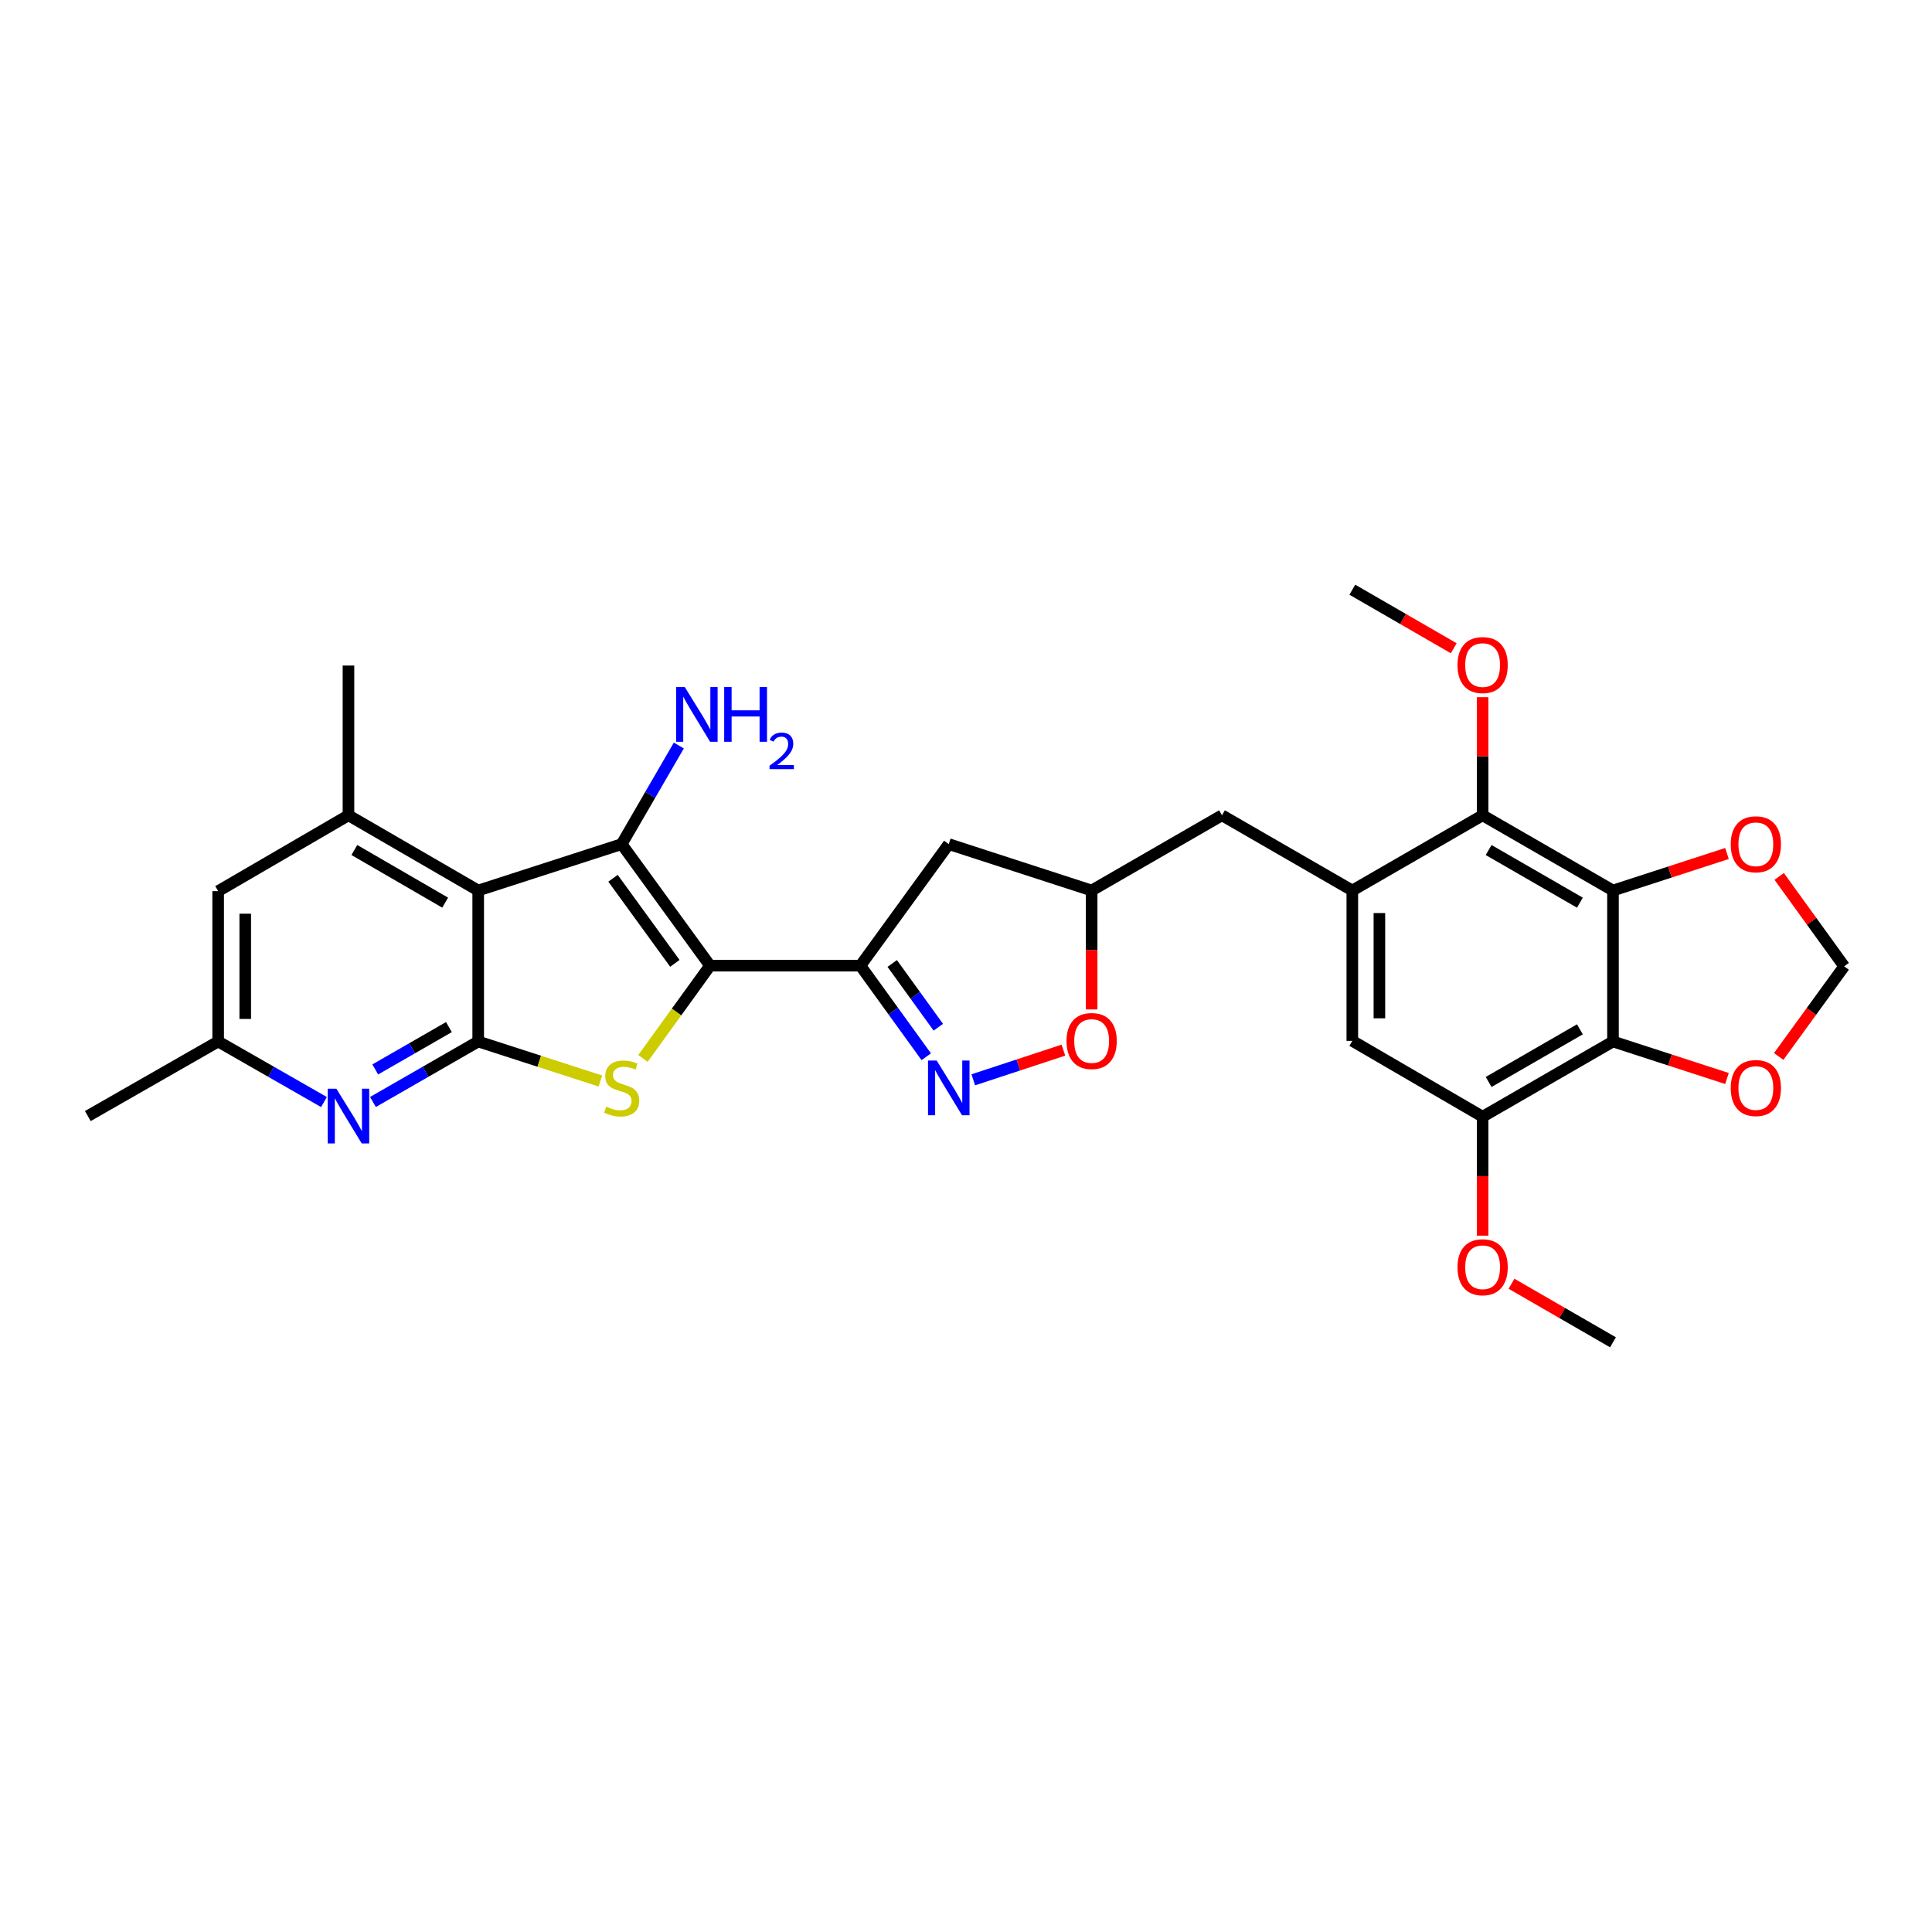 <?xml version='1.0' encoding='iso-8859-1'?>
<svg version='1.1' baseProfile='full'
              xmlns='http://www.w3.org/2000/svg'
                      xmlns:rdkit='http://www.rdkit.org/xml'
                      xmlns:xlink='http://www.w3.org/1999/xlink'
                  xml:space='preserve'
width='1000px' height='1000px' viewBox='0 0 1000 1000'>
<!-- END OF HEADER -->
<rect style='opacity:1.0;fill:#FFFFFF;stroke:none' width='1000' height='1000' x='0' y='0'> </rect>
<path class='bond-0' d='M 367.51,499.829 L 321.771,436.916' style='fill:none;fill-rule:evenodd;stroke:#000000;stroke-width:6px;stroke-linecap:butt;stroke-linejoin:miter;stroke-opacity:1' />
<path class='bond-0' d='M 349.314,498.632 L 317.297,454.593' style='fill:none;fill-rule:evenodd;stroke:#000000;stroke-width:6px;stroke-linecap:butt;stroke-linejoin:miter;stroke-opacity:1' />
<path class='bond-3' d='M 367.51,499.829 L 350.156,523.828' style='fill:none;fill-rule:evenodd;stroke:#000000;stroke-width:6px;stroke-linecap:butt;stroke-linejoin:miter;stroke-opacity:1' />
<path class='bond-3' d='M 350.156,523.828 L 332.802,547.828' style='fill:none;fill-rule:evenodd;stroke:#CCCC00;stroke-width:6px;stroke-linecap:butt;stroke-linejoin:miter;stroke-opacity:1' />
<path class='bond-4' d='M 367.51,499.829 L 445.339,499.829' style='fill:none;fill-rule:evenodd;stroke:#000000;stroke-width:6px;stroke-linecap:butt;stroke-linejoin:miter;stroke-opacity:1' />
<path class='bond-1' d='M 321.771,436.916 L 247.515,460.926' style='fill:none;fill-rule:evenodd;stroke:#000000;stroke-width:6px;stroke-linecap:butt;stroke-linejoin:miter;stroke-opacity:1' />
<path class='bond-23' d='M 321.771,436.916 L 336.566,411.399' style='fill:none;fill-rule:evenodd;stroke:#000000;stroke-width:6px;stroke-linecap:butt;stroke-linejoin:miter;stroke-opacity:1' />
<path class='bond-23' d='M 336.566,411.399 L 351.362,385.883' style='fill:none;fill-rule:evenodd;stroke:#0000FF;stroke-width:6px;stroke-linecap:butt;stroke-linejoin:miter;stroke-opacity:1' />
<path class='bond-10' d='M 247.515,460.926 L 180.366,421.999' style='fill:none;fill-rule:evenodd;stroke:#000000;stroke-width:6px;stroke-linecap:butt;stroke-linejoin:miter;stroke-opacity:1' />
<path class='bond-10' d='M 230.414,467.21 L 183.41,439.962' style='fill:none;fill-rule:evenodd;stroke:#000000;stroke-width:6px;stroke-linecap:butt;stroke-linejoin:miter;stroke-opacity:1' />
<path class='bond-30' d='M 247.515,460.926 L 247.515,539.074' style='fill:none;fill-rule:evenodd;stroke:#000000;stroke-width:6px;stroke-linecap:butt;stroke-linejoin:miter;stroke-opacity:1' />
<path class='bond-2' d='M 247.515,539.074 L 279.127,549.296' style='fill:none;fill-rule:evenodd;stroke:#000000;stroke-width:6px;stroke-linecap:butt;stroke-linejoin:miter;stroke-opacity:1' />
<path class='bond-2' d='M 279.127,549.296 L 310.74,559.518' style='fill:none;fill-rule:evenodd;stroke:#CCCC00;stroke-width:6px;stroke-linecap:butt;stroke-linejoin:miter;stroke-opacity:1' />
<path class='bond-8' d='M 247.515,539.074 L 220.279,554.731' style='fill:none;fill-rule:evenodd;stroke:#000000;stroke-width:6px;stroke-linecap:butt;stroke-linejoin:miter;stroke-opacity:1' />
<path class='bond-8' d='M 220.279,554.731 L 193.043,570.387' style='fill:none;fill-rule:evenodd;stroke:#0000FF;stroke-width:6px;stroke-linecap:butt;stroke-linejoin:miter;stroke-opacity:1' />
<path class='bond-8' d='M 232.36,531.622 L 213.295,542.582' style='fill:none;fill-rule:evenodd;stroke:#000000;stroke-width:6px;stroke-linecap:butt;stroke-linejoin:miter;stroke-opacity:1' />
<path class='bond-8' d='M 213.295,542.582 L 194.229,553.541' style='fill:none;fill-rule:evenodd;stroke:#0000FF;stroke-width:6px;stroke-linecap:butt;stroke-linejoin:miter;stroke-opacity:1' />
<path class='bond-6' d='M 445.339,499.829 L 462.384,523.401' style='fill:none;fill-rule:evenodd;stroke:#000000;stroke-width:6px;stroke-linecap:butt;stroke-linejoin:miter;stroke-opacity:1' />
<path class='bond-6' d='M 462.384,523.401 L 479.428,546.973' style='fill:none;fill-rule:evenodd;stroke:#0000FF;stroke-width:6px;stroke-linecap:butt;stroke-linejoin:miter;stroke-opacity:1' />
<path class='bond-6' d='M 461.809,498.689 L 473.74,515.19' style='fill:none;fill-rule:evenodd;stroke:#000000;stroke-width:6px;stroke-linecap:butt;stroke-linejoin:miter;stroke-opacity:1' />
<path class='bond-6' d='M 473.74,515.19 L 485.671,531.69' style='fill:none;fill-rule:evenodd;stroke:#0000FF;stroke-width:6px;stroke-linecap:butt;stroke-linejoin:miter;stroke-opacity:1' />
<path class='bond-15' d='M 445.339,499.829 L 491.078,436.916' style='fill:none;fill-rule:evenodd;stroke:#000000;stroke-width:6px;stroke-linecap:butt;stroke-linejoin:miter;stroke-opacity:1' />
<path class='bond-5' d='M 834.877,460.926 L 767.402,421.999' style='fill:none;fill-rule:evenodd;stroke:#000000;stroke-width:6px;stroke-linecap:butt;stroke-linejoin:miter;stroke-opacity:1' />
<path class='bond-5' d='M 817.753,467.225 L 770.521,439.976' style='fill:none;fill-rule:evenodd;stroke:#000000;stroke-width:6px;stroke-linecap:butt;stroke-linejoin:miter;stroke-opacity:1' />
<path class='bond-7' d='M 834.877,460.926 L 834.877,539.074' style='fill:none;fill-rule:evenodd;stroke:#000000;stroke-width:6px;stroke-linecap:butt;stroke-linejoin:miter;stroke-opacity:1' />
<path class='bond-16' d='M 834.877,460.926 L 864.378,451.347' style='fill:none;fill-rule:evenodd;stroke:#000000;stroke-width:6px;stroke-linecap:butt;stroke-linejoin:miter;stroke-opacity:1' />
<path class='bond-16' d='M 864.378,451.347 L 893.879,441.768' style='fill:none;fill-rule:evenodd;stroke:#FF0000;stroke-width:6px;stroke-linecap:butt;stroke-linejoin:miter;stroke-opacity:1' />
<path class='bond-13' d='M 503.764,558.909 L 527.091,551.233' style='fill:none;fill-rule:evenodd;stroke:#0000FF;stroke-width:6px;stroke-linecap:butt;stroke-linejoin:miter;stroke-opacity:1' />
<path class='bond-13' d='M 527.091,551.233 L 550.418,543.556' style='fill:none;fill-rule:evenodd;stroke:#FF0000;stroke-width:6px;stroke-linecap:butt;stroke-linejoin:miter;stroke-opacity:1' />
<path class='bond-17' d='M 834.877,539.074 L 864.378,548.653' style='fill:none;fill-rule:evenodd;stroke:#000000;stroke-width:6px;stroke-linecap:butt;stroke-linejoin:miter;stroke-opacity:1' />
<path class='bond-17' d='M 864.378,548.653 L 893.879,558.232' style='fill:none;fill-rule:evenodd;stroke:#FF0000;stroke-width:6px;stroke-linecap:butt;stroke-linejoin:miter;stroke-opacity:1' />
<path class='bond-33' d='M 834.877,539.074 L 767.402,578.001' style='fill:none;fill-rule:evenodd;stroke:#000000;stroke-width:6px;stroke-linecap:butt;stroke-linejoin:miter;stroke-opacity:1' />
<path class='bond-33' d='M 817.753,532.775 L 770.521,560.024' style='fill:none;fill-rule:evenodd;stroke:#000000;stroke-width:6px;stroke-linecap:butt;stroke-linejoin:miter;stroke-opacity:1' />
<path class='bond-21' d='M 167.684,570.415 L 140.303,554.745' style='fill:none;fill-rule:evenodd;stroke:#0000FF;stroke-width:6px;stroke-linecap:butt;stroke-linejoin:miter;stroke-opacity:1' />
<path class='bond-21' d='M 140.303,554.745 L 112.922,539.074' style='fill:none;fill-rule:evenodd;stroke:#000000;stroke-width:6px;stroke-linecap:butt;stroke-linejoin:miter;stroke-opacity:1' />
<path class='bond-9' d='M 699.958,460.926 L 632.49,421.999' style='fill:none;fill-rule:evenodd;stroke:#000000;stroke-width:6px;stroke-linecap:butt;stroke-linejoin:miter;stroke-opacity:1' />
<path class='bond-11' d='M 699.958,460.926 L 767.402,421.999' style='fill:none;fill-rule:evenodd;stroke:#000000;stroke-width:6px;stroke-linecap:butt;stroke-linejoin:miter;stroke-opacity:1' />
<path class='bond-14' d='M 699.958,460.926 L 699.958,538.747' style='fill:none;fill-rule:evenodd;stroke:#000000;stroke-width:6px;stroke-linecap:butt;stroke-linejoin:miter;stroke-opacity:1' />
<path class='bond-14' d='M 713.972,472.599 L 713.972,527.074' style='fill:none;fill-rule:evenodd;stroke:#000000;stroke-width:6px;stroke-linecap:butt;stroke-linejoin:miter;stroke-opacity:1' />
<path class='bond-19' d='M 180.366,421.999 L 112.922,461.253' style='fill:none;fill-rule:evenodd;stroke:#000000;stroke-width:6px;stroke-linecap:butt;stroke-linejoin:miter;stroke-opacity:1' />
<path class='bond-26' d='M 180.366,421.999 L 180.366,344.488' style='fill:none;fill-rule:evenodd;stroke:#000000;stroke-width:6px;stroke-linecap:butt;stroke-linejoin:miter;stroke-opacity:1' />
<path class='bond-24' d='M 767.402,421.999 L 767.402,391.433' style='fill:none;fill-rule:evenodd;stroke:#000000;stroke-width:6px;stroke-linecap:butt;stroke-linejoin:miter;stroke-opacity:1' />
<path class='bond-24' d='M 767.402,391.433 L 767.402,360.867' style='fill:none;fill-rule:evenodd;stroke:#FF0000;stroke-width:6px;stroke-linecap:butt;stroke-linejoin:miter;stroke-opacity:1' />
<path class='bond-12' d='M 767.402,578.001 L 699.958,538.747' style='fill:none;fill-rule:evenodd;stroke:#000000;stroke-width:6px;stroke-linecap:butt;stroke-linejoin:miter;stroke-opacity:1' />
<path class='bond-25' d='M 767.402,578.001 L 767.402,608.787' style='fill:none;fill-rule:evenodd;stroke:#000000;stroke-width:6px;stroke-linecap:butt;stroke-linejoin:miter;stroke-opacity:1' />
<path class='bond-25' d='M 767.402,608.787 L 767.402,639.573' style='fill:none;fill-rule:evenodd;stroke:#FF0000;stroke-width:6px;stroke-linecap:butt;stroke-linejoin:miter;stroke-opacity:1' />
<path class='bond-31' d='M 565.031,522.482 L 565.031,491.704' style='fill:none;fill-rule:evenodd;stroke:#FF0000;stroke-width:6px;stroke-linecap:butt;stroke-linejoin:miter;stroke-opacity:1' />
<path class='bond-31' d='M 565.031,491.704 L 565.031,460.926' style='fill:none;fill-rule:evenodd;stroke:#000000;stroke-width:6px;stroke-linecap:butt;stroke-linejoin:miter;stroke-opacity:1' />
<path class='bond-18' d='M 491.078,436.916 L 565.031,460.926' style='fill:none;fill-rule:evenodd;stroke:#000000;stroke-width:6px;stroke-linecap:butt;stroke-linejoin:miter;stroke-opacity:1' />
<path class='bond-22' d='M 920.902,453.627 L 937.724,476.899' style='fill:none;fill-rule:evenodd;stroke:#FF0000;stroke-width:6px;stroke-linecap:butt;stroke-linejoin:miter;stroke-opacity:1' />
<path class='bond-22' d='M 937.724,476.899 L 954.545,500.171' style='fill:none;fill-rule:evenodd;stroke:#000000;stroke-width:6px;stroke-linecap:butt;stroke-linejoin:miter;stroke-opacity:1' />
<path class='bond-34' d='M 920.643,546.82 L 937.594,523.496' style='fill:none;fill-rule:evenodd;stroke:#FF0000;stroke-width:6px;stroke-linecap:butt;stroke-linejoin:miter;stroke-opacity:1' />
<path class='bond-34' d='M 937.594,523.496 L 954.545,500.171' style='fill:none;fill-rule:evenodd;stroke:#000000;stroke-width:6px;stroke-linecap:butt;stroke-linejoin:miter;stroke-opacity:1' />
<path class='bond-20' d='M 565.031,460.926 L 632.49,421.999' style='fill:none;fill-rule:evenodd;stroke:#000000;stroke-width:6px;stroke-linecap:butt;stroke-linejoin:miter;stroke-opacity:1' />
<path class='bond-32' d='M 112.922,461.253 L 112.922,539.074' style='fill:none;fill-rule:evenodd;stroke:#000000;stroke-width:6px;stroke-linecap:butt;stroke-linejoin:miter;stroke-opacity:1' />
<path class='bond-32' d='M 126.936,472.926 L 126.936,527.401' style='fill:none;fill-rule:evenodd;stroke:#000000;stroke-width:6px;stroke-linecap:butt;stroke-linejoin:miter;stroke-opacity:1' />
<path class='bond-27' d='M 112.922,539.074 L 45.455,577.674' style='fill:none;fill-rule:evenodd;stroke:#000000;stroke-width:6px;stroke-linecap:butt;stroke-linejoin:miter;stroke-opacity:1' />
<path class='bond-28' d='M 752.455,335.533 L 726.207,320.38' style='fill:none;fill-rule:evenodd;stroke:#FF0000;stroke-width:6px;stroke-linecap:butt;stroke-linejoin:miter;stroke-opacity:1' />
<path class='bond-28' d='M 726.207,320.38 L 699.958,305.227' style='fill:none;fill-rule:evenodd;stroke:#000000;stroke-width:6px;stroke-linecap:butt;stroke-linejoin:miter;stroke-opacity:1' />
<path class='bond-29' d='M 782.35,664.464 L 808.614,679.618' style='fill:none;fill-rule:evenodd;stroke:#FF0000;stroke-width:6px;stroke-linecap:butt;stroke-linejoin:miter;stroke-opacity:1' />
<path class='bond-29' d='M 808.614,679.618 L 834.877,694.773' style='fill:none;fill-rule:evenodd;stroke:#000000;stroke-width:6px;stroke-linecap:butt;stroke-linejoin:miter;stroke-opacity:1' />
<path  class='atom-4' d='M 313.771 572.804
Q 314.091 572.924, 315.411 573.484
Q 316.731 574.044, 318.171 574.404
Q 319.651 574.724, 321.091 574.724
Q 323.771 574.724, 325.331 573.444
Q 326.891 572.124, 326.891 569.844
Q 326.891 568.284, 326.091 567.324
Q 325.331 566.364, 324.131 565.844
Q 322.931 565.324, 320.931 564.724
Q 318.411 563.964, 316.891 563.244
Q 315.411 562.524, 314.331 561.004
Q 313.291 559.484, 313.291 556.924
Q 313.291 553.364, 315.691 551.164
Q 318.131 548.964, 322.931 548.964
Q 326.211 548.964, 329.931 550.524
L 329.011 553.604
Q 325.611 552.204, 323.051 552.204
Q 320.291 552.204, 318.771 553.364
Q 317.251 554.484, 317.291 556.444
Q 317.291 557.964, 318.051 558.884
Q 318.851 559.804, 319.971 560.324
Q 321.131 560.844, 323.051 561.444
Q 325.611 562.244, 327.131 563.044
Q 328.651 563.844, 329.731 565.484
Q 330.851 567.084, 330.851 569.844
Q 330.851 573.764, 328.211 575.884
Q 325.611 577.964, 321.251 577.964
Q 318.731 577.964, 316.811 577.404
Q 314.931 576.884, 312.691 575.964
L 313.771 572.804
' fill='#CCCC00'/>
<path  class='atom-7' d='M 484.818 548.924
L 494.098 563.924
Q 495.018 565.404, 496.498 568.084
Q 497.978 570.764, 498.058 570.924
L 498.058 548.924
L 501.818 548.924
L 501.818 577.244
L 497.938 577.244
L 487.978 560.844
Q 486.818 558.924, 485.578 556.724
Q 484.378 554.524, 484.018 553.844
L 484.018 577.244
L 480.338 577.244
L 480.338 548.924
L 484.818 548.924
' fill='#0000FF'/>
<path  class='atom-9' d='M 174.106 563.514
L 183.386 578.514
Q 184.306 579.994, 185.786 582.674
Q 187.266 585.354, 187.346 585.514
L 187.346 563.514
L 191.106 563.514
L 191.106 591.834
L 187.226 591.834
L 177.266 575.434
Q 176.106 573.514, 174.866 571.314
Q 173.666 569.114, 173.306 568.434
L 173.306 591.834
L 169.626 591.834
L 169.626 563.514
L 174.106 563.514
' fill='#0000FF'/>
<path  class='atom-14' d='M 552.031 538.827
Q 552.031 532.027, 555.391 528.227
Q 558.751 524.427, 565.031 524.427
Q 571.311 524.427, 574.671 528.227
Q 578.031 532.027, 578.031 538.827
Q 578.031 545.707, 574.631 549.627
Q 571.231 553.507, 565.031 553.507
Q 558.791 553.507, 555.391 549.627
Q 552.031 545.747, 552.031 538.827
M 565.031 550.307
Q 569.351 550.307, 571.671 547.427
Q 574.031 544.507, 574.031 538.827
Q 574.031 533.267, 571.671 530.467
Q 569.351 527.627, 565.031 527.627
Q 560.711 527.627, 558.351 530.427
Q 556.031 533.227, 556.031 538.827
Q 556.031 544.547, 558.351 547.427
Q 560.711 550.307, 565.031 550.307
' fill='#FF0000'/>
<path  class='atom-17' d='M 895.822 436.996
Q 895.822 430.196, 899.182 426.396
Q 902.542 422.596, 908.822 422.596
Q 915.102 422.596, 918.462 426.396
Q 921.822 430.196, 921.822 436.996
Q 921.822 443.876, 918.422 447.796
Q 915.022 451.676, 908.822 451.676
Q 902.582 451.676, 899.182 447.796
Q 895.822 443.916, 895.822 436.996
M 908.822 448.476
Q 913.142 448.476, 915.462 445.596
Q 917.822 442.676, 917.822 436.996
Q 917.822 431.436, 915.462 428.636
Q 913.142 425.796, 908.822 425.796
Q 904.502 425.796, 902.142 428.596
Q 899.822 431.396, 899.822 436.996
Q 899.822 442.716, 902.142 445.596
Q 904.502 448.476, 908.822 448.476
' fill='#FF0000'/>
<path  class='atom-18' d='M 895.822 563.164
Q 895.822 556.364, 899.182 552.564
Q 902.542 548.764, 908.822 548.764
Q 915.102 548.764, 918.462 552.564
Q 921.822 556.364, 921.822 563.164
Q 921.822 570.044, 918.422 573.964
Q 915.022 577.844, 908.822 577.844
Q 902.582 577.844, 899.182 573.964
Q 895.822 570.084, 895.822 563.164
M 908.822 574.644
Q 913.142 574.644, 915.462 571.764
Q 917.822 568.844, 917.822 563.164
Q 917.822 557.604, 915.462 554.804
Q 913.142 551.964, 908.822 551.964
Q 904.502 551.964, 902.142 554.764
Q 899.822 557.564, 899.822 563.164
Q 899.822 568.884, 902.142 571.764
Q 904.502 574.644, 908.822 574.644
' fill='#FF0000'/>
<path  class='atom-24' d='M 354.437 355.623
L 363.717 370.623
Q 364.637 372.103, 366.117 374.783
Q 367.597 377.463, 367.677 377.623
L 367.677 355.623
L 371.437 355.623
L 371.437 383.943
L 367.557 383.943
L 357.597 367.543
Q 356.437 365.623, 355.197 363.423
Q 353.997 361.223, 353.637 360.543
L 353.637 383.943
L 349.957 383.943
L 349.957 355.623
L 354.437 355.623
' fill='#0000FF'/>
<path  class='atom-24' d='M 374.837 355.623
L 378.677 355.623
L 378.677 367.663
L 393.157 367.663
L 393.157 355.623
L 396.997 355.623
L 396.997 383.943
L 393.157 383.943
L 393.157 370.863
L 378.677 370.863
L 378.677 383.943
L 374.837 383.943
L 374.837 355.623
' fill='#0000FF'/>
<path  class='atom-24' d='M 398.37 382.949
Q 399.057 381.18, 400.693 380.204
Q 402.33 379.2, 404.601 379.2
Q 407.425 379.2, 409.009 380.732
Q 410.593 382.263, 410.593 384.982
Q 410.593 387.754, 408.534 390.341
Q 406.501 392.928, 402.277 395.991
L 410.91 395.991
L 410.91 398.103
L 398.317 398.103
L 398.317 396.334
Q 401.802 393.852, 403.861 392.004
Q 405.947 390.156, 406.95 388.493
Q 407.953 386.83, 407.953 385.114
Q 407.953 383.319, 407.056 382.316
Q 406.158 381.312, 404.601 381.312
Q 403.096 381.312, 402.093 381.92
Q 401.089 382.527, 400.377 383.873
L 398.37 382.949
' fill='#0000FF'/>
<path  class='atom-25' d='M 754.402 344.241
Q 754.402 337.441, 757.762 333.641
Q 761.122 329.841, 767.402 329.841
Q 773.682 329.841, 777.042 333.641
Q 780.402 337.441, 780.402 344.241
Q 780.402 351.121, 777.002 355.041
Q 773.602 358.921, 767.402 358.921
Q 761.162 358.921, 757.762 355.041
Q 754.402 351.161, 754.402 344.241
M 767.402 355.721
Q 771.722 355.721, 774.042 352.841
Q 776.402 349.921, 776.402 344.241
Q 776.402 338.681, 774.042 335.881
Q 771.722 333.041, 767.402 333.041
Q 763.082 333.041, 760.722 335.841
Q 758.402 338.641, 758.402 344.241
Q 758.402 349.961, 760.722 352.841
Q 763.082 355.721, 767.402 355.721
' fill='#FF0000'/>
<path  class='atom-26' d='M 754.402 655.919
Q 754.402 649.119, 757.762 645.319
Q 761.122 641.519, 767.402 641.519
Q 773.682 641.519, 777.042 645.319
Q 780.402 649.119, 780.402 655.919
Q 780.402 662.799, 777.002 666.719
Q 773.602 670.599, 767.402 670.599
Q 761.162 670.599, 757.762 666.719
Q 754.402 662.839, 754.402 655.919
M 767.402 667.399
Q 771.722 667.399, 774.042 664.519
Q 776.402 661.599, 776.402 655.919
Q 776.402 650.359, 774.042 647.559
Q 771.722 644.719, 767.402 644.719
Q 763.082 644.719, 760.722 647.519
Q 758.402 650.319, 758.402 655.919
Q 758.402 661.639, 760.722 664.519
Q 763.082 667.399, 767.402 667.399
' fill='#FF0000'/>
</svg>
